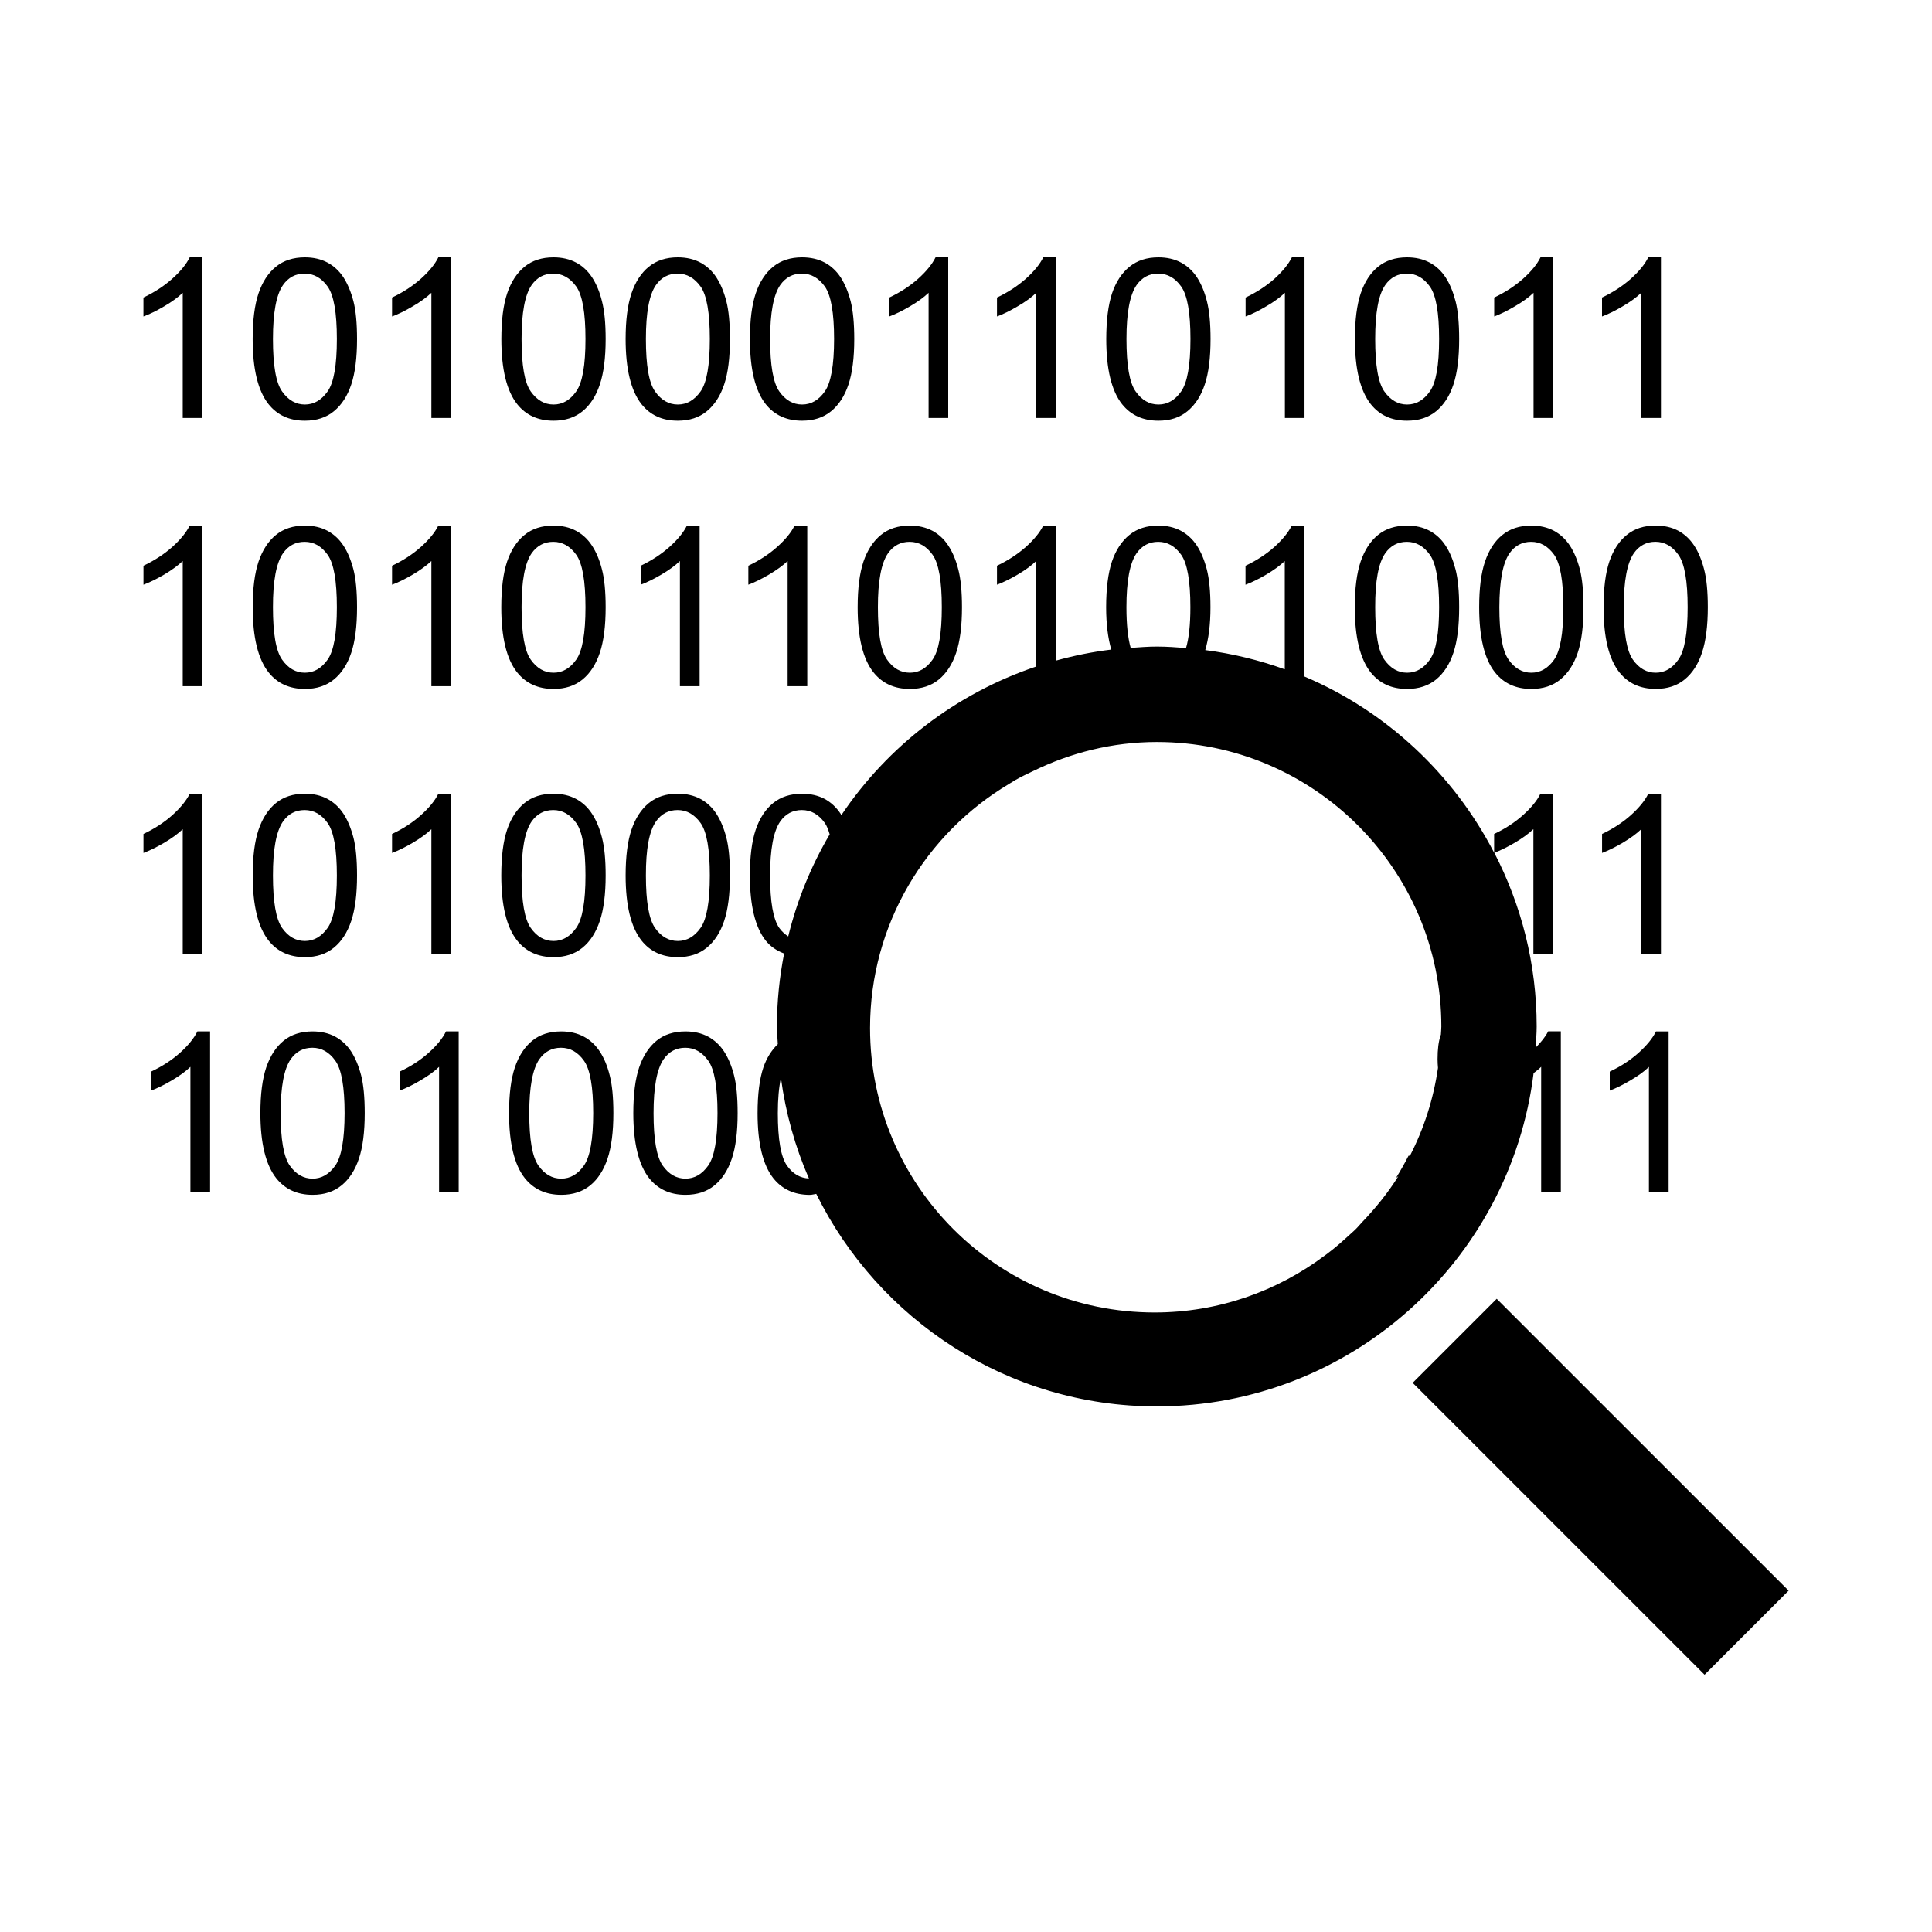 <?xml version="1.0" encoding="utf-8"?>
<!-- Generator: Adobe Illustrator 16.0.4, SVG Export Plug-In . SVG Version: 6.00 Build 0)  -->
<!DOCTYPE svg PUBLIC "-//W3C//DTD SVG 1.1//EN" "http://www.w3.org/Graphics/SVG/1.1/DTD/svg11.dtd">
<svg version="1.1" id="Capa_1" xmlns="http://www.w3.org/2000/svg" xmlns:xlink="http://www.w3.org/1999/xlink" x="0px" y="0px"
	 width="50px" height="50px" viewBox="0 0 50 50" enable-background="new 0 0 50 50" xml:space="preserve">
<path d="M4.729,7.578v3.239h0.509V6.66H4.91C4.821,6.839,4.671,7.023,4.458,7.213C4.246,7.403,3.996,7.565,3.712,7.7v0.49
	C3.871,8.132,4.05,8.045,4.249,7.927C4.447,7.812,4.607,7.694,4.729,7.578z M7.89,10.888c0.303,0,0.553-0.082,0.751-0.245
	c0.2-0.163,0.349-0.393,0.449-0.691c0.1-0.299,0.15-0.691,0.15-1.177c0-0.41-0.031-0.736-0.093-0.978
	C9.084,7.554,8.998,7.35,8.89,7.18C8.78,7.012,8.641,6.883,8.474,6.794C8.306,6.705,8.112,6.66,7.89,6.66
	c-0.3,0-0.552,0.081-0.75,0.243c-0.2,0.162-0.348,0.391-0.45,0.69c-0.1,0.298-0.151,0.693-0.151,1.182
	c0,0.778,0.138,1.339,0.41,1.684C7.177,10.745,7.491,10.888,7.89,10.888z M7.324,7.377C7.463,7.179,7.65,7.08,7.884,7.08
	c0.237,0,0.435,0.112,0.595,0.335c0.16,0.225,0.239,0.677,0.239,1.359c0,0.678-0.079,1.13-0.239,1.355
	c-0.16,0.227-0.356,0.34-0.589,0.34s-0.43-0.113-0.589-0.338c-0.16-0.224-0.237-0.677-0.237-1.357S7.149,7.629,7.324,7.377z
	 M11.164,7.578v3.239h0.508V6.66h-0.328c-0.088,0.179-0.239,0.363-0.452,0.554c-0.212,0.189-0.46,0.351-0.746,0.486v0.49
	c0.159-0.058,0.338-0.145,0.536-0.263C10.881,7.812,11.042,7.694,11.164,7.578z M14.325,10.888c0.301,0,0.553-0.082,0.751-0.245
	c0.199-0.163,0.347-0.393,0.447-0.691c0.1-0.299,0.151-0.691,0.151-1.177c0-0.41-0.032-0.736-0.095-0.978
	C15.52,7.554,15.434,7.35,15.324,7.18c-0.11-0.168-0.247-0.297-0.416-0.386C14.74,6.705,14.546,6.66,14.325,6.66
	c-0.302,0-0.553,0.081-0.751,0.243c-0.199,0.162-0.348,0.392-0.449,0.69c-0.1,0.298-0.15,0.693-0.15,1.182
	c0,0.778,0.136,1.339,0.409,1.684C13.611,10.745,13.925,10.888,14.325,10.888z M13.758,7.377c0.14-0.198,0.327-0.297,0.56-0.297
	c0.238,0,0.435,0.112,0.595,0.335c0.16,0.225,0.239,0.677,0.239,1.359c0,0.678-0.079,1.13-0.239,1.355
	c-0.16,0.227-0.355,0.34-0.587,0.34c-0.235,0-0.431-0.113-0.59-0.338c-0.16-0.224-0.238-0.677-0.238-1.357
	S13.584,7.629,13.758,7.377z M17.541,10.888c0.303,0,0.553-0.082,0.751-0.245c0.199-0.163,0.349-0.393,0.449-0.691
	c0.1-0.299,0.15-0.691,0.15-1.177c0-0.41-0.031-0.736-0.093-0.978C18.735,7.554,18.65,7.35,18.541,7.18
	c-0.11-0.168-0.249-0.297-0.416-0.386c-0.168-0.089-0.362-0.134-0.584-0.134c-0.302,0-0.552,0.081-0.75,0.243
	c-0.199,0.162-0.347,0.392-0.449,0.69c-0.1,0.298-0.151,0.693-0.151,1.182c0,0.778,0.138,1.339,0.41,1.684
	C16.828,10.745,17.141,10.888,17.541,10.888z M16.976,7.377c0.139-0.198,0.326-0.297,0.56-0.297c0.237,0,0.435,0.112,0.595,0.335
	c0.16,0.225,0.239,0.677,0.239,1.359c0,0.678-0.079,1.13-0.239,1.355c-0.16,0.227-0.356,0.34-0.589,0.34s-0.43-0.113-0.589-0.338
	c-0.16-0.224-0.237-0.677-0.237-1.357S16.8,7.629,16.976,7.377z M20.758,10.888c0.303,0,0.553-0.082,0.751-0.245
	c0.199-0.163,0.349-0.393,0.449-0.691c0.1-0.299,0.15-0.691,0.15-1.177c0-0.41-0.032-0.736-0.093-0.978
	c-0.063-0.243-0.149-0.447-0.257-0.617c-0.111-0.168-0.249-0.297-0.415-0.386c-0.168-0.089-0.364-0.134-0.585-0.134
	c-0.301,0-0.551,0.081-0.75,0.243c-0.199,0.162-0.349,0.392-0.45,0.69c-0.1,0.298-0.15,0.693-0.15,1.182
	c0,0.778,0.136,1.339,0.408,1.684C20.044,10.745,20.358,10.888,20.758,10.888z M20.192,7.377c0.139-0.198,0.327-0.297,0.559-0.297
	c0.239,0,0.436,0.112,0.596,0.335c0.159,0.225,0.239,0.677,0.239,1.359c0,0.678-0.081,1.13-0.239,1.355
	c-0.16,0.227-0.355,0.34-0.589,0.34c-0.235,0-0.431-0.113-0.59-0.338c-0.158-0.224-0.237-0.677-0.237-1.357
	S20.018,7.629,20.192,7.377z M24.032,7.578v3.239h0.508V6.66h-0.328c-0.089,0.179-0.239,0.363-0.451,0.554
	c-0.212,0.189-0.463,0.352-0.746,0.486v0.49c0.158-0.058,0.336-0.145,0.536-0.263C23.749,7.812,23.91,7.694,24.032,7.578z
	 M26.818,7.578v3.239h0.51V6.66H27c-0.089,0.179-0.239,0.363-0.452,0.554c-0.214,0.189-0.462,0.352-0.746,0.486v0.49
	c0.158-0.058,0.337-0.145,0.535-0.263C26.537,7.812,26.698,7.694,26.818,7.578z M29.98,10.888c0.303,0,0.553-0.082,0.75-0.245
	c0.199-0.163,0.35-0.393,0.449-0.691c0.1-0.299,0.15-0.691,0.15-1.177c0-0.41-0.032-0.736-0.094-0.978
	C31.175,7.554,31.088,7.35,30.98,7.18c-0.111-0.168-0.25-0.297-0.416-0.386C30.396,6.705,30.202,6.66,29.98,6.66
	c-0.301,0-0.551,0.081-0.75,0.243c-0.199,0.162-0.35,0.392-0.451,0.69c-0.098,0.298-0.149,0.693-0.149,1.182
	c0,0.778,0.136,1.339,0.408,1.684C29.266,10.745,29.58,10.888,29.98,10.888z M29.415,7.377c0.14-0.198,0.327-0.297,0.56-0.297
	c0.237,0,0.436,0.112,0.594,0.335c0.16,0.225,0.24,0.677,0.24,1.359c0,0.678-0.082,1.13-0.24,1.355
	c-0.159,0.227-0.354,0.34-0.588,0.34c-0.234,0-0.432-0.113-0.59-0.338c-0.16-0.224-0.238-0.677-0.238-1.357
	S29.24,7.629,29.415,7.377z M33.253,7.578v3.239h0.508V6.66h-0.327c-0.09,0.179-0.24,0.363-0.451,0.554
	C32.77,7.403,32.52,7.565,32.236,7.7v0.49c0.158-0.058,0.337-0.145,0.535-0.263C32.971,7.812,33.13,7.694,33.253,7.578z
	 M36.414,10.888c0.303,0,0.553-0.082,0.753-0.245c0.197-0.163,0.349-0.393,0.447-0.691c0.1-0.299,0.149-0.691,0.149-1.177
	c0-0.41-0.031-0.736-0.093-0.978c-0.063-0.243-0.147-0.447-0.257-0.617c-0.109-0.168-0.248-0.297-0.416-0.386
	S36.637,6.66,36.414,6.66c-0.3,0-0.551,0.081-0.75,0.243c-0.199,0.162-0.348,0.392-0.449,0.69c-0.1,0.298-0.15,0.693-0.15,1.182
	c0,0.778,0.138,1.339,0.41,1.684C35.702,10.745,36.014,10.888,36.414,10.888z M35.85,7.377c0.139-0.198,0.325-0.297,0.56-0.297
	c0.237,0,0.435,0.112,0.595,0.335c0.16,0.225,0.239,0.677,0.239,1.359c0,0.678-0.079,1.13-0.239,1.355
	c-0.16,0.227-0.355,0.34-0.589,0.34s-0.429-0.113-0.589-0.338c-0.16-0.224-0.237-0.677-0.237-1.357S35.674,7.629,35.85,7.377z
	 M39.688,7.578v3.239h0.508V6.66h-0.328c-0.088,0.179-0.239,0.363-0.452,0.554C39.203,7.403,38.954,7.566,38.67,7.7v0.49
	c0.157-0.058,0.336-0.145,0.535-0.263C39.404,7.812,39.566,7.694,39.688,7.578z M42.475,7.578v3.239h0.51V6.66h-0.328
	c-0.088,0.179-0.239,0.363-0.451,0.554C41.992,7.403,41.744,7.566,41.46,7.7v0.49c0.157-0.058,0.336-0.145,0.535-0.263
	C42.193,7.812,42.354,7.694,42.475,7.578z M4.729,14.519v3.24h0.509v-4.158H4.91c-0.089,0.179-0.239,0.363-0.451,0.554
	c-0.213,0.189-0.463,0.352-0.746,0.486v0.491c0.158-0.058,0.337-0.146,0.536-0.262C4.447,14.752,4.607,14.635,4.729,14.519z
	 M7.89,17.83c0.303,0,0.553-0.082,0.751-0.245c0.2-0.163,0.349-0.393,0.449-0.691c0.1-0.298,0.15-0.691,0.15-1.177
	c0-0.41-0.031-0.736-0.093-0.978c-0.063-0.243-0.148-0.448-0.257-0.616c-0.11-0.169-0.249-0.297-0.416-0.387
	c-0.168-0.089-0.362-0.134-0.584-0.134c-0.3,0-0.552,0.081-0.75,0.243c-0.199,0.162-0.347,0.393-0.449,0.69
	c-0.1,0.299-0.151,0.692-0.151,1.181c0,0.779,0.138,1.339,0.41,1.684C7.177,17.686,7.491,17.83,7.89,17.83z M7.324,14.319
	c0.139-0.198,0.326-0.297,0.56-0.297c0.237,0,0.435,0.112,0.595,0.335c0.16,0.224,0.239,0.677,0.239,1.358
	c0,0.679-0.079,1.13-0.239,1.356c-0.16,0.226-0.356,0.339-0.589,0.339s-0.43-0.113-0.589-0.338c-0.16-0.225-0.237-0.677-0.237-1.357
	C7.063,15.037,7.149,14.571,7.324,14.319z M11.164,14.519v3.24h0.508v-4.158h-0.328c-0.088,0.179-0.239,0.363-0.452,0.554
	c-0.212,0.189-0.461,0.352-0.746,0.486v0.491c0.159-0.058,0.338-0.146,0.536-0.262C10.881,14.752,11.042,14.635,11.164,14.519z
	 M14.325,17.83c0.301,0,0.553-0.082,0.751-0.245c0.199-0.163,0.347-0.393,0.447-0.691s0.151-0.691,0.151-1.177
	c0-0.41-0.032-0.736-0.095-0.978c-0.061-0.243-0.147-0.448-0.257-0.616c-0.11-0.169-0.247-0.297-0.416-0.387
	c-0.168-0.089-0.362-0.134-0.583-0.134c-0.302,0-0.553,0.081-0.751,0.243c-0.199,0.162-0.348,0.393-0.449,0.69
	c-0.1,0.299-0.15,0.692-0.15,1.181c0,0.779,0.136,1.339,0.409,1.684C13.611,17.686,13.925,17.83,14.325,17.83z M13.758,14.319
	c0.14-0.198,0.327-0.297,0.56-0.297c0.238,0,0.435,0.112,0.595,0.335c0.16,0.224,0.239,0.677,0.239,1.358
	c0,0.679-0.079,1.13-0.239,1.356c-0.16,0.226-0.355,0.339-0.587,0.339c-0.235,0-0.431-0.113-0.59-0.338
	c-0.16-0.225-0.238-0.677-0.238-1.357C13.497,15.037,13.584,14.571,13.758,14.319z M18.106,17.759v-4.158h-0.328
	c-0.089,0.179-0.239,0.363-0.453,0.554c-0.212,0.189-0.461,0.352-0.744,0.486v0.491c0.158-0.058,0.336-0.146,0.535-0.262
	c0.199-0.117,0.36-0.234,0.48-0.351v3.24H18.106z M20.384,14.519v3.24h0.508v-4.158h-0.328c-0.087,0.179-0.239,0.363-0.452,0.554
	c-0.212,0.189-0.461,0.352-0.745,0.486v0.491c0.159-0.058,0.336-0.146,0.535-0.262C20.102,14.752,20.263,14.635,20.384,14.519z
	 M23.547,17.83c0.301,0,0.553-0.082,0.751-0.245c0.198-0.163,0.347-0.393,0.447-0.691s0.151-0.691,0.151-1.177
	c0-0.41-0.032-0.736-0.095-0.978c-0.061-0.243-0.147-0.448-0.257-0.616c-0.11-0.169-0.247-0.297-0.414-0.387
	c-0.169-0.089-0.364-0.134-0.584-0.134c-0.302,0-0.552,0.081-0.75,0.243c-0.198,0.162-0.349,0.393-0.45,0.69
	c-0.1,0.299-0.15,0.692-0.15,1.181c0,0.779,0.136,1.339,0.409,1.684C22.833,17.686,23.147,17.83,23.547,17.83z M22.982,14.319
	c0.139-0.198,0.326-0.297,0.558-0.297c0.238,0,0.437,0.112,0.595,0.335c0.16,0.224,0.239,0.677,0.239,1.358
	c0,0.679-0.079,1.13-0.239,1.356c-0.158,0.226-0.355,0.339-0.587,0.339c-0.235,0-0.431-0.113-0.59-0.338
	c-0.16-0.225-0.238-0.677-0.238-1.357C22.719,15.037,22.807,14.571,22.982,14.319z M36.414,17.83c0.303,0,0.553-0.082,0.753-0.245
	c0.197-0.163,0.349-0.393,0.447-0.691c0.1-0.298,0.149-0.691,0.149-1.177c0-0.41-0.031-0.736-0.093-0.978
	c-0.063-0.243-0.147-0.448-0.257-0.616c-0.109-0.169-0.248-0.297-0.416-0.387c-0.168-0.09-0.362-0.134-0.585-0.134
	c-0.3,0-0.552,0.081-0.75,0.243c-0.199,0.162-0.347,0.393-0.449,0.69c-0.1,0.299-0.151,0.692-0.151,1.181
	c0,0.779,0.139,1.339,0.41,1.684C35.702,17.686,36.014,17.83,36.414,17.83z M35.85,14.319c0.139-0.198,0.325-0.297,0.56-0.297
	c0.237,0,0.435,0.112,0.595,0.335c0.16,0.224,0.239,0.677,0.239,1.358c0,0.679-0.079,1.13-0.239,1.356
	c-0.16,0.226-0.355,0.339-0.589,0.339s-0.429-0.113-0.589-0.338c-0.16-0.225-0.237-0.677-0.237-1.357
	C35.588,15.037,35.674,14.571,35.85,14.319z M39.631,17.83c0.303,0,0.553-0.082,0.751-0.245c0.199-0.163,0.349-0.393,0.449-0.691
	s0.149-0.691,0.149-1.177c0-0.41-0.031-0.736-0.092-0.978c-0.063-0.243-0.149-0.448-0.258-0.616
	c-0.111-0.169-0.249-0.297-0.415-0.387c-0.168-0.089-0.362-0.134-0.585-0.134c-0.301,0-0.551,0.081-0.75,0.243
	c-0.199,0.162-0.349,0.393-0.449,0.69c-0.101,0.299-0.15,0.692-0.15,1.181c0,0.779,0.136,1.339,0.408,1.684
	C38.917,17.686,39.23,17.83,39.631,17.83z M39.066,14.319c0.139-0.198,0.326-0.297,0.56-0.297c0.237,0,0.435,0.112,0.595,0.335
	c0.158,0.224,0.238,0.677,0.238,1.358c0,0.679-0.081,1.13-0.238,1.356c-0.16,0.226-0.355,0.339-0.59,0.339s-0.431-0.113-0.589-0.338
	c-0.16-0.225-0.239-0.677-0.239-1.357C38.805,15.037,38.891,14.571,39.066,14.319z M42.1,13.844c-0.201,0.162-0.35,0.393-0.451,0.69
	c-0.1,0.299-0.149,0.692-0.149,1.181c0,0.779,0.136,1.339,0.408,1.684c0.228,0.286,0.542,0.43,0.942,0.43
	c0.301,0,0.553-0.082,0.75-0.245c0.199-0.163,0.348-0.393,0.447-0.691s0.151-0.691,0.151-1.177c0-0.41-0.032-0.736-0.095-0.978
	c-0.062-0.243-0.146-0.448-0.256-0.616c-0.111-0.169-0.248-0.297-0.414-0.387c-0.17-0.089-0.365-0.134-0.586-0.134
	C42.547,13.601,42.297,13.682,42.1,13.844z M43.436,14.357c0.16,0.224,0.24,0.677,0.24,1.358c0,0.679-0.08,1.13-0.24,1.356
	c-0.158,0.226-0.354,0.339-0.586,0.339c-0.235,0-0.432-0.113-0.591-0.338c-0.159-0.225-0.237-0.677-0.237-1.357
	c0-0.679,0.088-1.145,0.261-1.397c0.14-0.198,0.327-0.297,0.56-0.297C43.079,14.022,43.277,14.134,43.436,14.357z M4.729,21.46v3.24
	h0.509v-4.157H4.91c-0.089,0.179-0.239,0.363-0.451,0.554c-0.213,0.19-0.463,0.352-0.746,0.486v0.491
	c0.158-0.059,0.337-0.146,0.536-0.263S4.607,21.577,4.729,21.46z M7.89,24.771c0.303,0,0.553-0.082,0.751-0.245
	c0.2-0.163,0.349-0.394,0.449-0.692c0.1-0.299,0.15-0.691,0.15-1.177c0-0.41-0.031-0.737-0.093-0.979
	c-0.063-0.242-0.148-0.447-0.257-0.616c-0.11-0.168-0.249-0.297-0.416-0.387c-0.168-0.089-0.362-0.134-0.584-0.134
	c-0.3,0-0.552,0.081-0.75,0.243c-0.199,0.162-0.347,0.392-0.449,0.69c-0.1,0.298-0.151,0.692-0.151,1.182
	c0,0.778,0.138,1.339,0.41,1.684C7.177,24.627,7.491,24.771,7.89,24.771z M7.324,21.26c0.139-0.198,0.326-0.296,0.56-0.296
	c0.237,0,0.435,0.112,0.595,0.336c0.16,0.224,0.239,0.677,0.239,1.358c0,0.678-0.079,1.13-0.239,1.356s-0.356,0.339-0.589,0.339
	s-0.43-0.112-0.589-0.337c-0.159-0.225-0.237-0.677-0.237-1.357C7.063,21.978,7.149,21.513,7.324,21.26z M11.164,21.46v3.24h0.508
	v-4.157h-0.328c-0.088,0.179-0.239,0.363-0.452,0.554c-0.212,0.19-0.461,0.352-0.746,0.486v0.491
	c0.159-0.059,0.338-0.146,0.536-0.263C10.881,21.694,11.042,21.577,11.164,21.46z M14.325,24.771c0.301,0,0.553-0.082,0.751-0.245
	c0.199-0.163,0.347-0.394,0.447-0.692c0.1-0.299,0.151-0.691,0.151-1.177c0-0.41-0.032-0.737-0.095-0.979
	c-0.061-0.242-0.147-0.447-0.257-0.616c-0.11-0.169-0.247-0.297-0.416-0.387c-0.168-0.089-0.362-0.134-0.583-0.134
	c-0.302,0-0.553,0.081-0.751,0.243c-0.199,0.162-0.348,0.392-0.449,0.69c-0.1,0.298-0.15,0.692-0.15,1.182
	c0,0.778,0.136,1.339,0.409,1.684C13.611,24.627,13.925,24.771,14.325,24.771z M13.758,21.26c0.14-0.198,0.327-0.296,0.56-0.296
	c0.238,0,0.435,0.112,0.595,0.336c0.16,0.224,0.239,0.677,0.239,1.358c0,0.678-0.079,1.13-0.239,1.356s-0.355,0.339-0.587,0.339
	c-0.235,0-0.431-0.112-0.59-0.337c-0.16-0.225-0.238-0.677-0.238-1.357C13.497,21.978,13.584,21.513,13.758,21.26z M17.541,24.771
	c0.303,0,0.553-0.082,0.751-0.245c0.199-0.163,0.349-0.394,0.449-0.692c0.1-0.299,0.15-0.691,0.15-1.177
	c0-0.41-0.031-0.737-0.093-0.979c-0.063-0.242-0.148-0.447-0.257-0.616c-0.11-0.168-0.249-0.297-0.416-0.387
	c-0.168-0.089-0.362-0.134-0.584-0.134c-0.302,0-0.552,0.081-0.75,0.243c-0.199,0.162-0.347,0.392-0.449,0.69
	c-0.1,0.298-0.151,0.692-0.151,1.182c0,0.778,0.138,1.339,0.41,1.684C16.828,24.627,17.141,24.771,17.541,24.771z M16.976,21.26
	c0.139-0.198,0.326-0.296,0.56-0.296c0.237,0,0.435,0.112,0.595,0.336c0.16,0.224,0.239,0.677,0.239,1.358
	c0,0.678-0.079,1.13-0.239,1.356c-0.16,0.226-0.356,0.339-0.589,0.339s-0.43-0.112-0.589-0.337
	c-0.159-0.225-0.237-0.677-0.237-1.357C16.714,21.978,16.8,21.513,16.976,21.26z M42.475,21.46v3.24h0.51v-4.157h-0.328
	c-0.088,0.179-0.239,0.363-0.451,0.554c-0.213,0.19-0.461,0.352-0.745,0.486v0.491c0.157-0.059,0.336-0.146,0.535-0.263
	C42.193,21.694,42.354,21.577,42.475,21.46z M4.658,27.247c-0.213,0.19-0.463,0.353-0.746,0.485v0.492
	c0.158-0.06,0.337-0.146,0.536-0.264c0.199-0.117,0.358-0.232,0.48-0.35v3.238h0.509v-4.156H5.109
	C5.02,26.872,4.87,27.057,4.658,27.247z M9.089,27.214c-0.11-0.168-0.249-0.297-0.416-0.387c-0.168-0.089-0.362-0.134-0.584-0.134
	c-0.3,0-0.552,0.08-0.75,0.242c-0.199,0.162-0.347,0.393-0.449,0.69c-0.1,0.298-0.151,0.692-0.151,1.183
	c0,0.777,0.138,1.338,0.41,1.684c0.228,0.285,0.542,0.43,0.94,0.43c0.303,0,0.553-0.082,0.751-0.245
	c0.2-0.163,0.349-0.394,0.449-0.692s0.15-0.69,0.15-1.176c0-0.41-0.031-0.738-0.093-0.979C9.283,27.587,9.197,27.382,9.089,27.214z
	 M8.678,30.164c-0.16,0.227-0.356,0.339-0.589,0.339s-0.43-0.112-0.589-0.337s-0.237-0.677-0.237-1.357
	c0-0.68,0.086-1.145,0.261-1.397c0.139-0.198,0.326-0.296,0.56-0.296c0.237,0,0.435,0.111,0.595,0.336
	c0.16,0.224,0.239,0.677,0.239,1.357C8.917,29.486,8.837,29.938,8.678,30.164z M11.092,27.247c-0.212,0.19-0.461,0.353-0.746,0.485
	v0.492c0.159-0.06,0.338-0.146,0.536-0.264c0.199-0.117,0.36-0.232,0.481-0.35v3.238h0.508v-4.156h-0.328
	C11.456,26.872,11.304,27.057,11.092,27.247z M15.523,27.214c-0.11-0.168-0.247-0.297-0.416-0.387
	c-0.168-0.089-0.362-0.134-0.583-0.134c-0.302,0-0.553,0.08-0.751,0.242c-0.199,0.162-0.348,0.393-0.449,0.69
	c-0.1,0.298-0.15,0.692-0.15,1.183c0,0.777,0.136,1.338,0.409,1.684c0.228,0.285,0.542,0.43,0.942,0.43
	c0.301,0,0.553-0.082,0.751-0.245c0.199-0.163,0.347-0.394,0.447-0.692s0.151-0.69,0.151-1.176c0-0.41-0.032-0.738-0.095-0.979
	C15.719,27.587,15.633,27.382,15.523,27.214z M15.112,30.164c-0.16,0.227-0.355,0.339-0.587,0.339c-0.235,0-0.431-0.112-0.59-0.337
	c-0.16-0.225-0.238-0.677-0.238-1.357c0-0.68,0.087-1.145,0.261-1.397c0.14-0.198,0.327-0.296,0.56-0.296
	c0.238,0,0.435,0.111,0.595,0.336c0.16,0.224,0.239,0.677,0.239,1.357C15.351,29.486,15.271,29.938,15.112,30.164z M18.74,27.214
	c-0.11-0.168-0.249-0.297-0.416-0.387c-0.168-0.089-0.362-0.134-0.584-0.134c-0.302,0-0.552,0.08-0.75,0.242
	c-0.199,0.162-0.347,0.393-0.449,0.69c-0.1,0.298-0.151,0.692-0.151,1.183c0,0.777,0.138,1.338,0.41,1.684
	c0.228,0.285,0.54,0.43,0.94,0.43c0.303,0,0.553-0.082,0.751-0.245c0.199-0.163,0.349-0.394,0.449-0.692s0.15-0.69,0.15-1.176
	c0-0.41-0.031-0.738-0.093-0.979C18.935,27.587,18.849,27.382,18.74,27.214z M18.329,30.164c-0.16,0.227-0.356,0.339-0.589,0.339
	c-0.233,0-0.43-0.112-0.589-0.337c-0.159-0.225-0.237-0.677-0.237-1.357c0-0.68,0.086-1.145,0.261-1.397
	c0.139-0.198,0.326-0.296,0.56-0.296c0.237,0,0.435,0.111,0.595,0.336c0.16,0.224,0.239,0.677,0.239,1.357
	C18.568,29.486,18.489,29.938,18.329,30.164z M43.184,30.85v-4.156h-0.328c-0.088,0.179-0.239,0.363-0.451,0.554
	c-0.213,0.19-0.461,0.353-0.745,0.485v0.492c0.157-0.06,0.336-0.146,0.534-0.264c0.199-0.117,0.361-0.232,0.48-0.35v3.238H43.184z
	 M36.56,35.788l2.175-2.175l7.554,7.553l-2.175,2.176L36.56,35.788z M39.689,27.773c0.074-0.055,0.141-0.108,0.196-0.164v3.24h0.509
	v-4.158h-0.328c-0.067,0.138-0.184,0.279-0.324,0.423c0.01-0.183,0.027-0.364,0.027-0.55c0-1.62-0.399-3.146-1.097-4.494
	c0.157-0.059,0.335-0.146,0.533-0.262c0.198-0.117,0.358-0.233,0.479-0.35V24.7h0.508v-4.157h-0.327
	c-0.087,0.179-0.239,0.363-0.452,0.554c-0.212,0.19-0.461,0.352-0.745,0.486v0.485c-1.053-2.035-2.789-3.662-4.91-4.56v-3.906
	h-0.327c-0.09,0.179-0.24,0.363-0.451,0.554c-0.213,0.189-0.463,0.352-0.746,0.486v0.491c0.158-0.058,0.336-0.146,0.535-0.262
	c0.199-0.117,0.358-0.234,0.481-0.351v2.802c-0.657-0.236-1.345-0.406-2.058-0.498c0.086-0.29,0.135-0.654,0.135-1.107
	c0-0.41-0.032-0.736-0.094-0.978c-0.062-0.243-0.148-0.448-0.256-0.616c-0.111-0.169-0.25-0.297-0.416-0.387
	c-0.168-0.089-0.362-0.134-0.584-0.134c-0.302,0-0.552,0.081-0.75,0.243c-0.199,0.162-0.35,0.393-0.451,0.69
	c-0.098,0.299-0.149,0.692-0.149,1.181c0,0.436,0.047,0.796,0.132,1.095c-0.49,0.059-0.968,0.157-1.434,0.286v-3.496H27
	c-0.089,0.179-0.239,0.363-0.452,0.554c-0.214,0.189-0.462,0.352-0.746,0.486v0.491c0.158-0.058,0.337-0.146,0.535-0.262
	c0.199-0.117,0.36-0.234,0.479-0.351v2.731c-2.075,0.698-3.846,2.063-5.044,3.849c-0.006-0.01-0.009-0.026-0.015-0.036
	c-0.111-0.168-0.249-0.297-0.415-0.387c-0.168-0.089-0.364-0.134-0.585-0.134c-0.301,0-0.551,0.081-0.75,0.243
	c-0.199,0.162-0.349,0.392-0.45,0.69c-0.1,0.298-0.15,0.692-0.15,1.182c0,0.778,0.136,1.339,0.408,1.684
	c0.129,0.162,0.293,0.266,0.478,0.336c-0.12,0.612-0.186,1.242-0.186,1.888c0,0.154,0.016,0.305,0.023,0.457
	c-0.158,0.154-0.287,0.35-0.374,0.604c-0.1,0.298-0.15,0.692-0.15,1.183c0,0.777,0.136,1.338,0.408,1.684
	c0.228,0.285,0.542,0.43,0.942,0.43c0.062,0,0.112-0.018,0.169-0.025c1.605,3.252,4.947,5.5,8.812,5.5
	C34.95,36.396,39.09,32.625,39.689,27.773z M29.152,15.716c0-0.679,0.087-1.145,0.262-1.397c0.139-0.198,0.327-0.297,0.561-0.297
	c0.236,0,0.435,0.112,0.594,0.335c0.158,0.224,0.238,0.677,0.238,1.358c0,0.458-0.039,0.805-0.113,1.056
	c-0.25-0.019-0.5-0.038-0.756-0.038c-0.228,0-0.451,0.019-0.676,0.034C29.191,16.517,29.152,16.172,29.152,15.716z M20.167,24.015
	c-0.158-0.225-0.237-0.677-0.237-1.357c0-0.68,0.087-1.145,0.262-1.398c0.139-0.198,0.327-0.296,0.559-0.296
	c0.239,0,0.436,0.112,0.596,0.336c0.051,0.072,0.091,0.176,0.125,0.294c-0.479,0.813-0.843,1.7-1.073,2.641
	C20.316,24.179,20.237,24.113,20.167,24.015z M20.367,30.166c-0.158-0.225-0.237-0.677-0.237-1.357c0-0.369,0.028-0.668,0.08-0.912
	c0.124,0.912,0.368,1.785,0.725,2.602C20.71,30.489,20.521,30.383,20.367,30.166z M36.453,29.91c-0.1,0.197-0.208,0.389-0.324,0.574
	c0.018-0.014,0.041-0.027,0.059-0.041c-0.268,0.429-0.586,0.82-0.934,1.184c-0.061,0.064-0.115,0.133-0.178,0.193
	c-0.059,0.058-0.119,0.109-0.178,0.162c-0.168,0.156-0.342,0.307-0.524,0.445c-0.028,0.022-0.058,0.045-0.086,0.064
	c-1.229,0.923-2.753,1.476-4.408,1.476c-4.067,0-7.363-3.296-7.363-7.362c0-2.689,1.447-5.036,3.6-6.319
	c0.051-0.032,0.102-0.064,0.154-0.095c0.152-0.086,0.311-0.163,0.469-0.237c0.97-0.473,2.05-0.751,3.199-0.751
	c4.061,0,7.363,3.303,7.363,7.363c0,0.072-0.009,0.142-0.012,0.213c-0.002,0.007-0.006,0.012-0.008,0.019
	c-0.053,0.155-0.078,0.358-0.078,0.612c0,0.08,0.005,0.154,0.011,0.227c-0.118,0.809-0.364,1.572-0.725,2.273H36.453z"/>
</svg>
